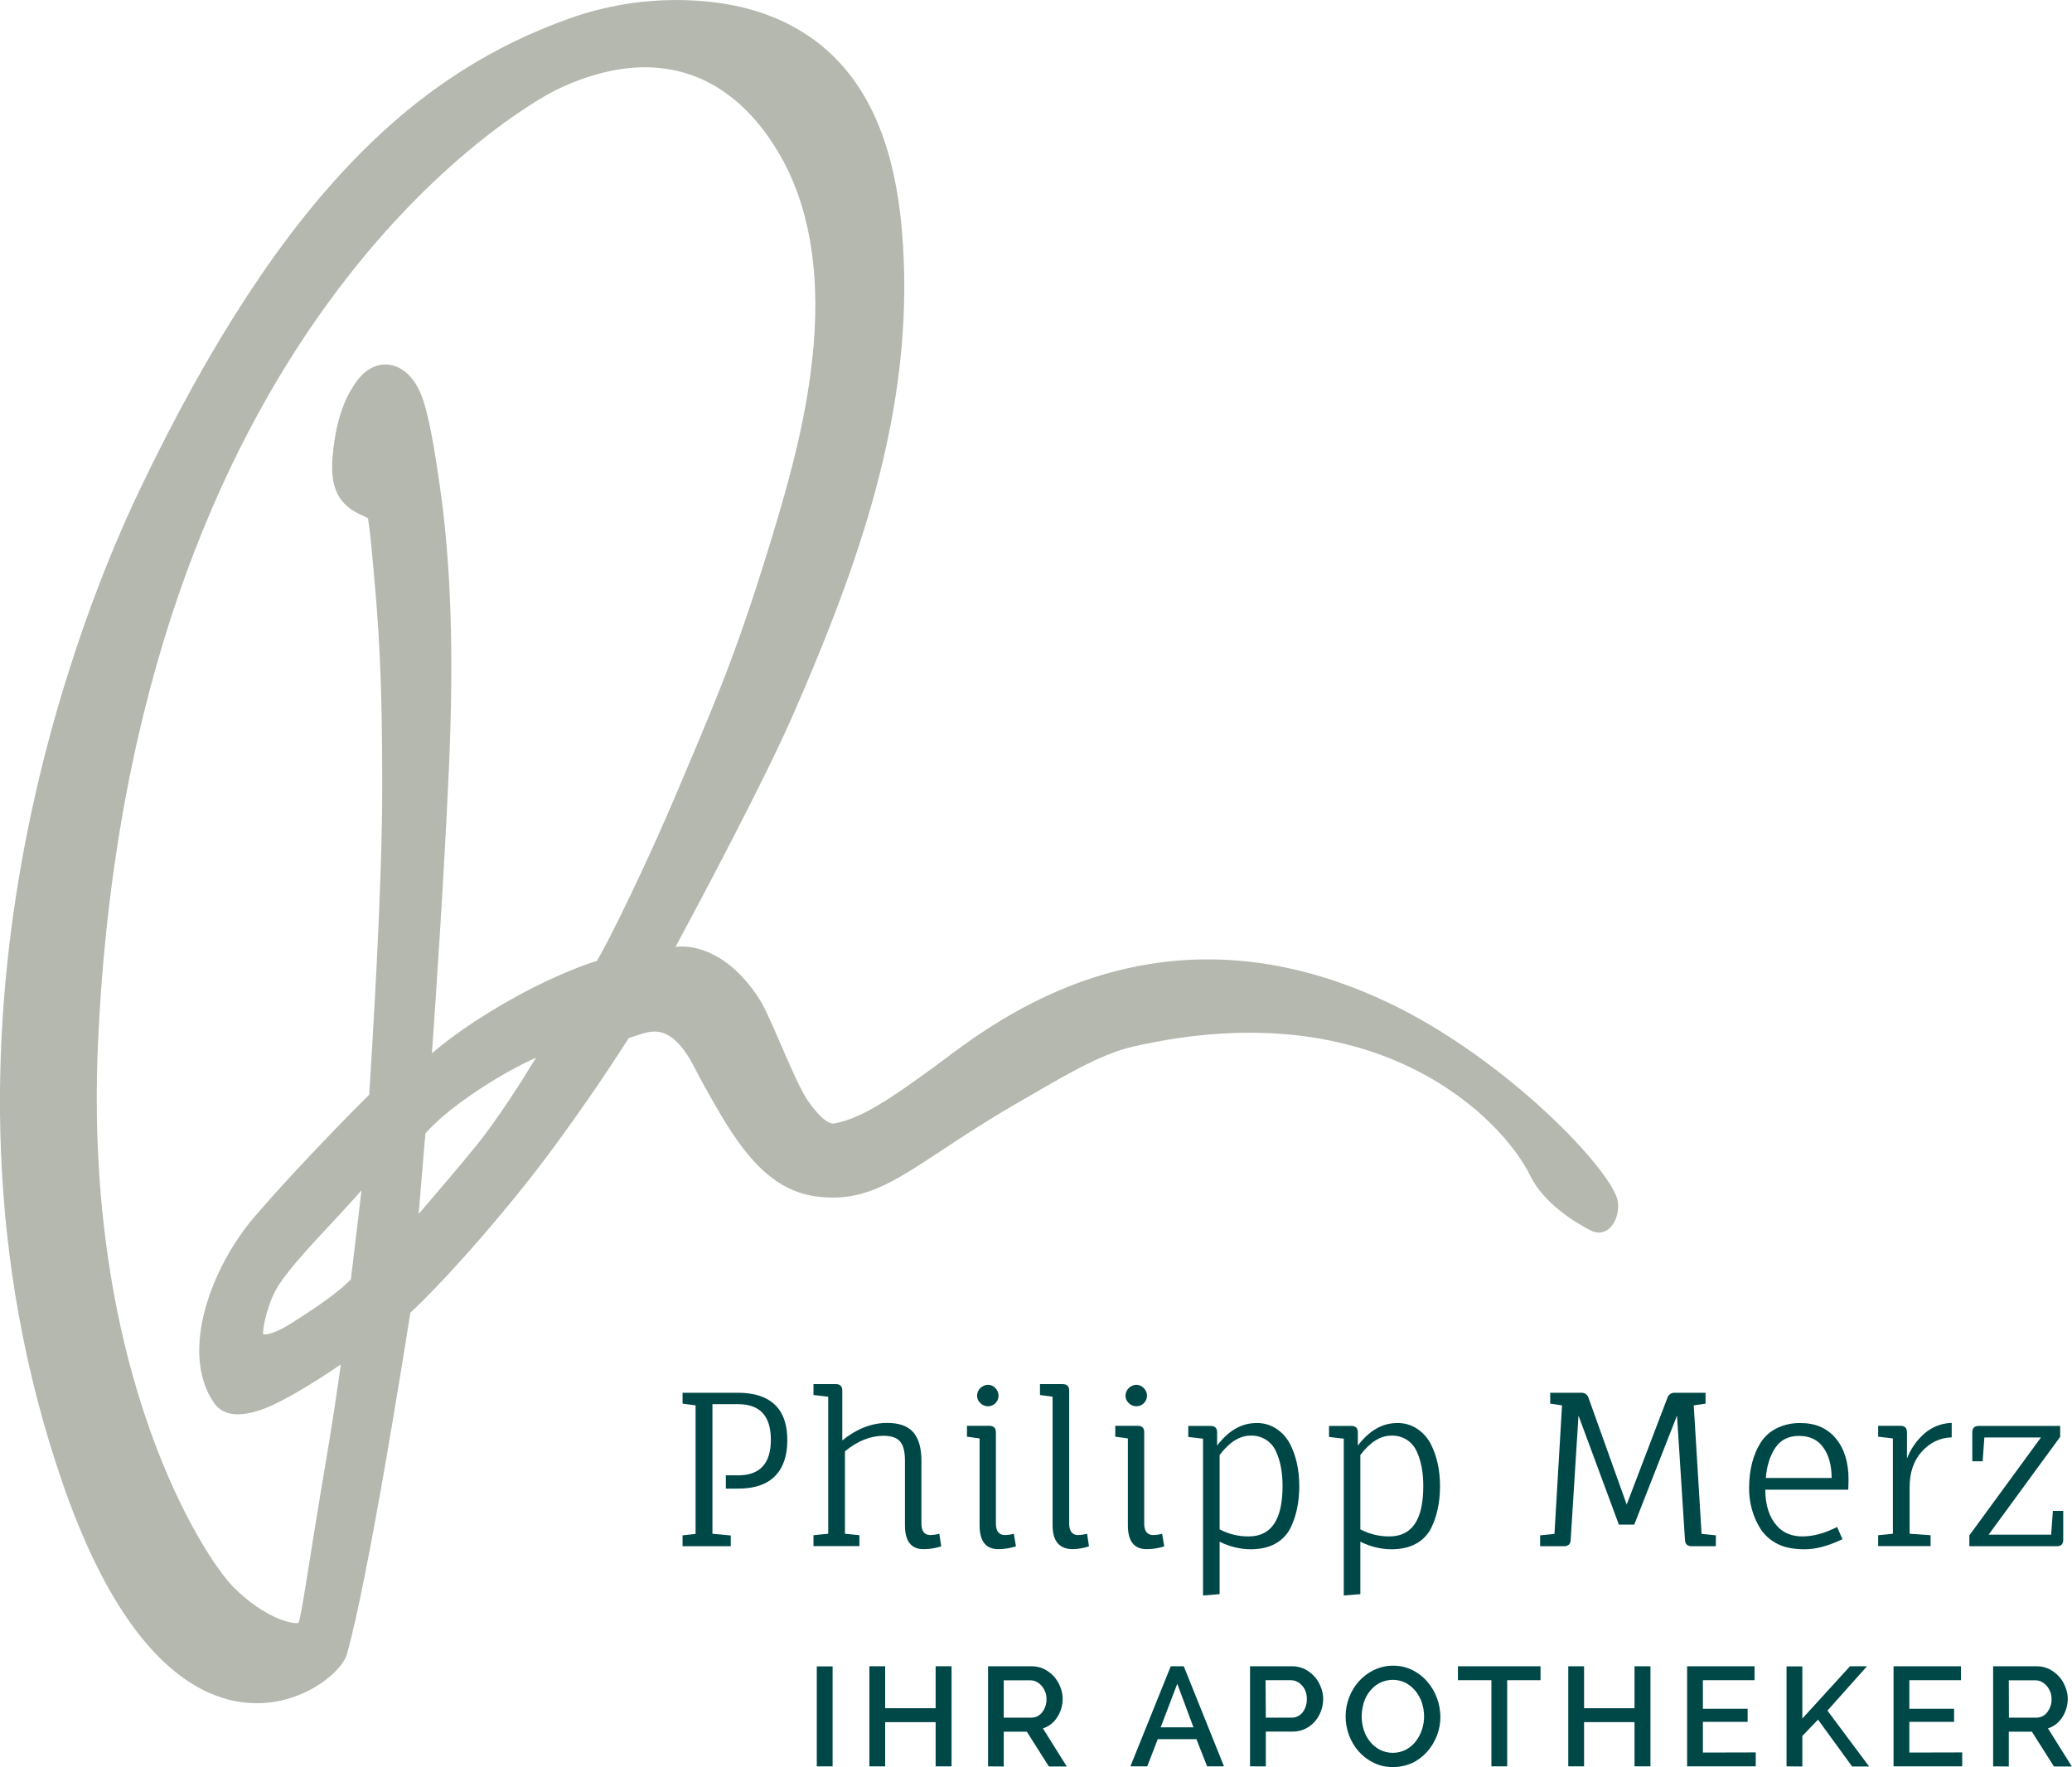 <?xml version="1.0" encoding="utf-8"?>
<!-- Generator: Adobe Illustrator 23.0.1, SVG Export Plug-In . SVG Version: 6.00 Build 0)  -->
<svg version="1.1" id="Ebene_1" xmlns="http://www.w3.org/2000/svg" xmlns:xlink="http://www.w3.org/1999/xlink" x="0px" y="0px"
	 viewBox="0 0 1560.6 1330.9" style="enable-background:new 0 0 1560.6 1330.9;" xml:space="preserve">
<style type="text/css">
	.st0{fill:#004848;}
	.st1{fill:#B4B8AF;}
</style>
<title>Zeichenfläche 1</title>
<path class="st0" d="M615.2,1330.4v-75.3h11.9v75.3H615.2z"/>
<path class="st0" d="M716.7,1255v75.4h-12v-33.3h-38v33.3h-11.9V1255h11.9v31.6h38V1255H716.7z"/>
<path class="st0" d="M744.2,1330.4V1255H777c3.3,0,6.5,0.7,9.4,2.1c2.8,1.4,5.3,3.3,7.4,5.6c2.1,2.3,3.7,5,4.8,7.9
	c1.2,2.9,1.8,5.9,1.8,9c0,2.5-0.4,5-1.1,7.3c-0.7,2.3-1.7,4.5-3,6.5c-1.3,2-2.8,3.7-4.7,5.2c-1.8,1.4-3.9,2.5-6.1,3.2l18,28.7h-13.5
	l-16.6-26.2h-17.4v26.2L744.2,1330.4z M756.1,1293.7h20.8c1.6,0,3.2-0.4,4.6-1.1c1.4-0.8,2.6-1.8,3.6-3.1c1-1.4,1.8-2.9,2.3-4.5
	c0.6-1.7,0.9-3.6,0.8-5.4c0-1.9-0.3-3.7-1-5.4c-0.6-1.6-1.5-3.1-2.7-4.5c-1.1-1.2-2.4-2.3-3.8-3c-1.4-0.7-2.9-1.1-4.5-1.1h-20.2
	V1293.7z"/>
<path class="st0" d="M851.4,1330.4l30.4-75.4h9.8l30.3,75.4h-12.7l-8.1-20.5H872l-7.9,20.5L851.4,1330.4z M886.7,1268.2l-12.5,32.8
	h24.7L886.7,1268.2z"/>
<path class="st0" d="M941.5,1330.4V1255h31.7c3.3,0,6.5,0.7,9.4,2.1c2.8,1.4,5.3,3.3,7.4,5.6c2.1,2.3,3.7,5,4.8,7.9
	c1.2,2.9,1.8,5.9,1.8,9c0,6.2-2.2,12.3-6.3,17c-2,2.3-4.4,4.2-7.2,5.5c-2.9,1.4-6.1,2.1-9.3,2.1h-20.4v26.2L941.5,1330.4z
	 M953.4,1293.7H973c1.6,0,3.2-0.3,4.6-1.1c1.4-0.7,2.6-1.7,3.6-3c1-1.3,1.8-2.9,2.3-4.5c0.6-1.8,0.9-3.7,0.8-5.6c0-2-0.3-3.9-1-5.7
	c-0.6-1.6-1.5-3.1-2.7-4.4c-1.1-1.2-2.4-2.2-3.9-2.9c-1.4-0.7-3-1-4.5-1h-19L953.4,1293.7z"/>
<path class="st0" d="M1049.1,1330.9c-5,0.1-10-1-14.5-3.2c-4.3-2.1-8.1-5-11.3-8.6c-3.2-3.6-5.6-7.8-7.3-12.3
	c-1.7-4.5-2.5-9.3-2.5-14.1c0-4.9,0.9-9.8,2.7-14.4c1.7-4.5,4.3-8.6,7.5-12.2c3.2-3.5,7.1-6.4,11.4-8.4c4.5-2.1,9.4-3.2,14.3-3.1
	c5-0.1,10,1.1,14.5,3.3c4.3,2.2,8.1,5.1,11.2,8.8c3.1,3.6,5.6,7.8,7.2,12.3c1.7,4.5,2.5,9.2,2.6,14c0,9.8-3.6,19.3-10.2,26.6
	c-3.2,3.5-7,6.4-11.3,8.4C1058.9,1329.9,1054,1331,1049.1,1330.9z M1025.6,1292.7c0,3.5,0.5,7,1.6,10.3c1,3.2,2.6,6.2,4.7,8.8
	c2,2.5,4.6,4.6,7.4,6.1c6.2,3.1,13.5,3.1,19.7-0.1c2.9-1.6,5.4-3.7,7.4-6.3c2-2.7,3.6-5.6,4.6-8.8c1.1-3.2,1.6-6.6,1.6-10
	c0-3.5-0.6-7-1.7-10.4c-1.1-3.2-2.7-6.1-4.8-8.7c-2-2.5-4.6-4.6-7.4-6.1c-6.2-3.1-13.5-3-19.6,0.1c-2.9,1.5-5.4,3.7-7.4,6.2
	c-2.1,2.6-3.6,5.6-4.6,8.8C1026.2,1285.9,1025.6,1289.3,1025.6,1292.7z"/>
<path class="st0" d="M1160.3,1265.5h-25.1v64.9h-11.9v-64.9h-25.2V1255h62.2V1265.5z"/>
<path class="st0" d="M1243.1,1255v75.4h-12v-33.3h-38v33.3h-11.9V1255h11.9v31.6h38V1255H1243.1z"/>
<path class="st0" d="M1322.4,1319.9v10.5h-51.7V1255h50.8v10.5h-38.9v21.5h33.7v9.9h-33.7v23.1L1322.4,1319.9z"/>
<path class="st0" d="M1345.6,1330.4v-75.3h11.9v39.3l35.9-39.4h12.8l-29.8,33.4l31.4,42.1H1395l-25.7-35.3l-11.8,12.3v23
	L1345.6,1330.4z"/>
<path class="st0" d="M1477.9,1319.9v10.5h-51.7V1255h50.8v10.5h-38.9v21.5h33.7v9.9h-33.7v23.1L1477.9,1319.9z"/>
<path class="st0" d="M1501.2,1330.4V1255h32.8c3.3,0,6.5,0.7,9.4,2.1c2.8,1.4,5.3,3.3,7.4,5.6c2.1,2.3,3.7,5,4.8,7.9
	c1.2,2.9,1.8,5.9,1.8,9c0,2.5-0.4,5-1.1,7.3c-0.7,2.3-1.7,4.5-3,6.5c-1.3,2-2.8,3.7-4.7,5.2c-1.8,1.4-3.9,2.5-6.1,3.2l18,28.7h-13.5
	l-16.6-26.2h-17.4v26.2L1501.2,1330.4z M1513.1,1293.7h20.8c1.6,0,3.2-0.4,4.6-1.1c1.4-0.8,2.6-1.8,3.6-3.1c1-1.4,1.8-2.9,2.3-4.5
	c0.6-1.7,0.9-3.6,0.8-5.4c0-1.9-0.3-3.7-1-5.4c-0.6-1.6-1.5-3.1-2.7-4.5c-1.1-1.2-2.4-2.3-3.8-3c-1.4-0.7-2.9-1.1-4.5-1.1h-20.2
	L1513.1,1293.7z"/>
<path class="st0" d="M546.6,1111.2h9.3c16.5,0,24.7-8.9,24.7-26.8s-8.2-26.8-24.7-26.8h-19.3v97.6l13.8,1.3v8.1h-36.3v-8.2l9.8-1.1
	v-96.8l-9.8-1.3v-8.2h41.8c12.1,0,21.4,3,27.7,9s9.4,14.9,9.4,26.7c0,11.8-3.1,20.8-9.3,27.1c-6.2,6.3-15.5,9.4-27.7,9.4h-9.3
	V1111.2z"/>
<path class="st0" d="M681.6,1148.9v-48.8c0-6.7-1.2-11.4-3.6-14.3s-6.5-4.3-12.3-4.4c-10,0-19.8,3.9-29.3,11.7v62.1l10.9,1.1v8.2
	h-34.6v-8.2l11.1-1.1v-103.2l-11.1-1.3v-8.2h16.8c3.3,0,4.9,1.6,4.9,4.8v37.6c10.9-8.8,22.1-13.1,33.6-13.2c9.1,0,15.7,2.3,19.8,7
	s6.2,11.8,6.2,21.4v47.4c0,5.8,2.3,8.7,6.8,8.7c2.2-0.1,4.5-0.4,6.7-1l1.4,9.5c-4.3,1.4-8.8,2.1-13.3,2.1
	C686.3,1166.8,681.6,1160.9,681.6,1148.9z"/>
<path class="st0" d="M750.1,1078.9v68.6c0,5.8,2.3,8.7,7,8.7c2.2-0.1,4.4-0.4,6.5-1l1.6,9.5c-4.3,1.4-8.8,2.1-13.3,2.1
	c-9.4,0-14.1-6-14.1-17.9v-65.5l-9.5-1.3v-8.2h17.1C748.5,1074,750.1,1075.6,750.1,1078.9z M744.1,1059.2c-2.1,0-4.2-0.9-5.7-2.4
	c-1.6-1.4-2.5-3.5-2.5-5.6c0.1-4.5,3.7-8,8.2-8.2c2.1,0,4.2,0.9,5.6,2.5c1.5,1.5,2.4,3.6,2.4,5.7
	C752.1,1055.6,748.5,1059.2,744.1,1059.2L744.1,1059.2z"/>
<path class="st0" d="M805.3,1047.5v100c0,5.8,2.3,8.7,6.8,8.7c2.2-0.1,4.5-0.4,6.7-1l1.4,9.5c-3.9,1.3-8.1,2-12.2,2.1
	c-10.1,0-15.2-6-15.2-17.9V1052l-9.5-1.3v-8.2h17.3C803.7,1042.6,805.3,1044.2,805.3,1047.5z"/>
<path class="st0" d="M861.8,1078.9v68.6c0,5.8,2.3,8.7,7,8.7c2.2-0.1,4.4-0.4,6.5-1l1.6,9.5c-4.3,1.4-8.8,2.1-13.3,2.1
	c-9.4,0-14.1-6-14.1-17.9v-65.5l-9.5-1.3v-8.2h17.1C860.3,1074,861.9,1075.6,861.8,1078.9z M855.9,1059.2c-2.1,0-4.2-0.9-5.7-2.4
	c-1.6-1.4-2.5-3.5-2.5-5.6c0.1-4.5,3.7-8,8.2-8.2c2.1,0,4.2,0.9,5.6,2.5c1.5,1.5,2.4,3.6,2.4,5.7
	C863.9,1055.6,860.3,1059.2,855.9,1059.2L855.9,1059.2z"/>
<path class="st0" d="M895,1074h16.8c3.3,0,4.9,1.6,4.9,4.8v10c8.6-11.3,18.4-17,29.7-17c5.3-0.1,10.5,1.4,14.9,4.3
	c4.3,2.8,7.8,6.7,10.2,11.2c4.8,9.3,7.1,20,7.1,32c0,12.3-2.3,22.9-6.8,31.9c-2.5,4.9-6.5,8.9-11.3,11.5c-5,2.8-11.2,4.2-18.8,4.2
	c-8-0.1-15.9-2.1-23.1-5.7v39.5l-12.5,1v-118.1l-11.1-1.3V1074z M940.5,1157.2c17,0,25.5-12.6,25.5-37.9c0-10.1-1.6-18.8-4.8-25.8
	c-1.6-3.7-4.2-6.8-7.5-9c-3.5-2.2-7.6-3.4-11.8-3.2c-8.2,0-16,4.9-23.3,14.6v56C925.3,1155.4,932.8,1157.3,940.5,1157.2
	L940.5,1157.2z"/>
<path class="st0" d="M1001,1074h16.8c3.3,0,4.9,1.6,4.9,4.8v10c8.6-11.3,18.4-17,29.7-17c5.3-0.1,10.5,1.4,14.9,4.3
	c4.3,2.8,7.8,6.7,10.2,11.2c4.8,9.3,7.1,20,7.1,32c0,12.3-2.3,22.9-6.8,31.9c-2.5,4.9-6.5,8.9-11.3,11.5c-5,2.8-11.2,4.2-18.8,4.2
	c-8-0.1-15.9-2.1-23.1-5.7v39.5l-12.5,1v-118.1l-11.1-1.3L1001,1074z M1046.5,1157.2c17,0,25.5-12.6,25.5-37.9
	c0-10.1-1.6-18.8-4.8-25.8c-1.6-3.7-4.2-6.8-7.5-9c-3.5-2.2-7.6-3.4-11.8-3.2c-8.2,0-16,4.9-23.3,14.6v56
	C1031.3,1155.4,1038.9,1157.3,1046.5,1157.2L1046.5,1157.2z"/>
<path class="st0" d="M1292.3,1164.6h-18.1c-3.2,0-4.9-1.5-5.1-4.6l-6-93.8l-32.2,82.1h-11.6l-30.4-82.1l-5.9,93.8
	c-0.2,3.1-1.9,4.6-5.1,4.6H1160v-8.2l10.8-1.1l5.7-96.8l-8.9-1.3v-8.2h23.3c2.6-0.1,4.9,1.5,5.6,4l28.7,80.2l30.6-80.2
	c0.7-2.5,3-4.1,5.5-4h23.3v8.2l-8.9,1.3l5.9,96.8l10.8,1.1L1292.3,1164.6z"/>
<path class="st0" d="M1392.1,1122h-62.5c0,11.7,3,20.9,8.9,27.4c4.7,5.2,11,7.8,19.1,7.8c8.1,0,16.8-2.4,26.1-7.1l4,9.2
	c-10.7,5.1-20.1,7.6-28.4,7.6c-8.3,0-15.1-1.3-20.4-4c-5.1-2.5-9.4-6.2-12.6-10.9c-6-9.3-9-20.2-8.9-31.2c0-13.5,2.9-24.9,8.6-34.1
	c3-4.7,7.2-8.5,12.1-10.9c5.6-2.8,11.8-4.1,18-4c11.3,0,20.2,3.9,26.6,11.6s9.6,18,9.6,30.9L1392.1,1122z M1373.2,1090.1
	c-4.2-5.8-10.3-8.6-18.2-8.6c-7.9,0-13.9,3-17.9,9c-4,6-6.4,13.6-7.1,22.7h49.6C1379.5,1103.5,1377.4,1095.8,1373.2,1090.1
	L1373.2,1090.1z"/>
<path class="st0" d="M1438.3,1120.2v35l15.8,1.1v8.2h-39.5v-8.2l11.1-1.1v-71.8l-11.1-1.3v-8.2h16.8c3.3,0,4.9,1.6,4.9,4.9v19.7
	c2.8-7.2,7.2-13.5,12.9-18.6c5.8-5.1,13.1-8,20.8-8.2v10.9c-8.9,0.3-16.4,3.9-22.6,10.8S1438.3,1109.3,1438.3,1120.2z"/>
<path class="st0" d="M1554,1138v21.7c0,3.3-1.6,4.9-4.8,4.9h-65.9v-8.2l53.9-73.7h-42.6l-1.3,17.9h-7.8v-21.7c0-3.3,1.6-4.9,4.9-4.9
	h61.3v8.2l-53.9,73.7h47.1l1.3-17.9H1554z"/>
<path class="st1" d="M1044.8,754.8c-182-85.9-307,24.3-343.4,50.4c-27.7,20-51.7,37.2-73.1,41c-2.6,0.5-8.7-1.2-20-17.4
	c-9.4-13.5-27.7-62.6-35.8-75.4c-22.6-35.9-49.5-42.1-63.7-40.2c20.7-38.5,66.7-125.3,87.4-172.3c32.2-73.4,52.5-129.4,65.8-181.6
	c16.7-65.6,22.4-126.3,17.3-185.7c-5.1-59.9-22.4-103.2-52.8-132.4C609.5,25,588.3,13.3,563.4,6.6c-26-7-77.5-13-134.5,7.3
	C318,53.5,214.4,140.4,104.9,369.6c-39,81.7-176.8,406.1-57,749.6c83.1,238.4,205.6,153.9,213.3,127
	c16.3-57.5,43.3-228.8,47.9-257.5c9.4-8.8,38.7-37.3,83.1-92.3c36.5-45.2,71.8-99.5,81.4-114.6c12.2-3.4,23.8-11.4,38.8,5.7
	c7.4,8.4,12.2,20.1,18.5,31.2c21.1,37.6,43,76.5,82.9,82.3c35.4,5.1,57.8-9.7,94.8-34.1c15.7-10.4,33.6-22.2,56.9-35.7
	c36.1-20.9,62.8-37.2,88.3-43c185.4-42.2,278.2,55.3,298.8,97.4c10.1,20.7,33.7,35.1,45.1,41c13.5,6.9,22.5-8.1,20.9-21.3
	C1215.6,882.8,1134.7,797.2,1044.8,754.8z M176.2,1195.8c-21.6-21.2-114-160.9-102.3-412.2c24.8-535.3,319-703.4,345.7-716.2
	c22.5-10.8,44-16.3,64-16.7c41.8-0.8,77.3,21.1,103,64.6c22.3,37.8,31.1,86.6,26.2,145c-4.2,49.5-17.1,97.1-29.2,137.2
	c-26,86.2-40.5,120.6-66.9,183.1c-2.3,5.4-4.7,11.1-7.2,17c-22.3,52.9-51.2,111.9-60,126.2c-7.1,1.9-31.5,11-57.4,25
	c-22.4,12.2-47.3,27.7-66.8,44.6c3.1-43.9,9.2-133.7,12.8-214.3c3.9-87.5,1.6-156-7.2-215.6c-3.1-20.9-7.3-49.5-13.3-65.3
	c-4.9-12.9-13.4-21.4-23.3-23.3c-9.4-1.8-18.9,2.8-25.9,12.6c-6.2,8.7-14.9,23.8-17.8,55.3c-2.3,24.5,4.2,37.6,22.3,45.4
	c1.5,0.6,2.9,1.4,4.3,2.2c0.8,5.5,1.5,11.3,2.1,17c6.8,68.3,8.5,106,8.6,183.3c0.1,80.7-8.1,206.1-9.8,233.8
	c-12.2,12-57,57.6-86.6,92.2c-32.1,37.6-56.7,101.7-30.2,140.1c7.6,10.9,22.1,10.1,37.9,4.1c16.4-6.3,40.8-21.9,57.5-33.2
	c-2.4,17.3-5.9,41.5-10.1,66.2c-13.7,80.3-19.7,125.8-21.9,128.5C219.6,1223.3,199.7,1218.9,176.2,1195.8L176.2,1195.8z
	 M320.4,853.7c4.5-5.2,17.3-18.4,44.3-35.6c12.5-8.1,25.5-15.3,39.1-21.5c-12.3,20.1-29.3,46.7-44.6,65.7
	c-10.9,13.5-29.6,35.5-43.9,52.1L320.4,853.7z M264.3,963.5c-3,3.4-13.2,13.2-44.1,32.7c-14.3,9.1-20.3,9.1-22,8.8
	c-0.6-4.6,3.7-25.4,12.3-38c14-20.6,42-47.7,61.8-70.5L264.3,963.5z"/>
</svg>
